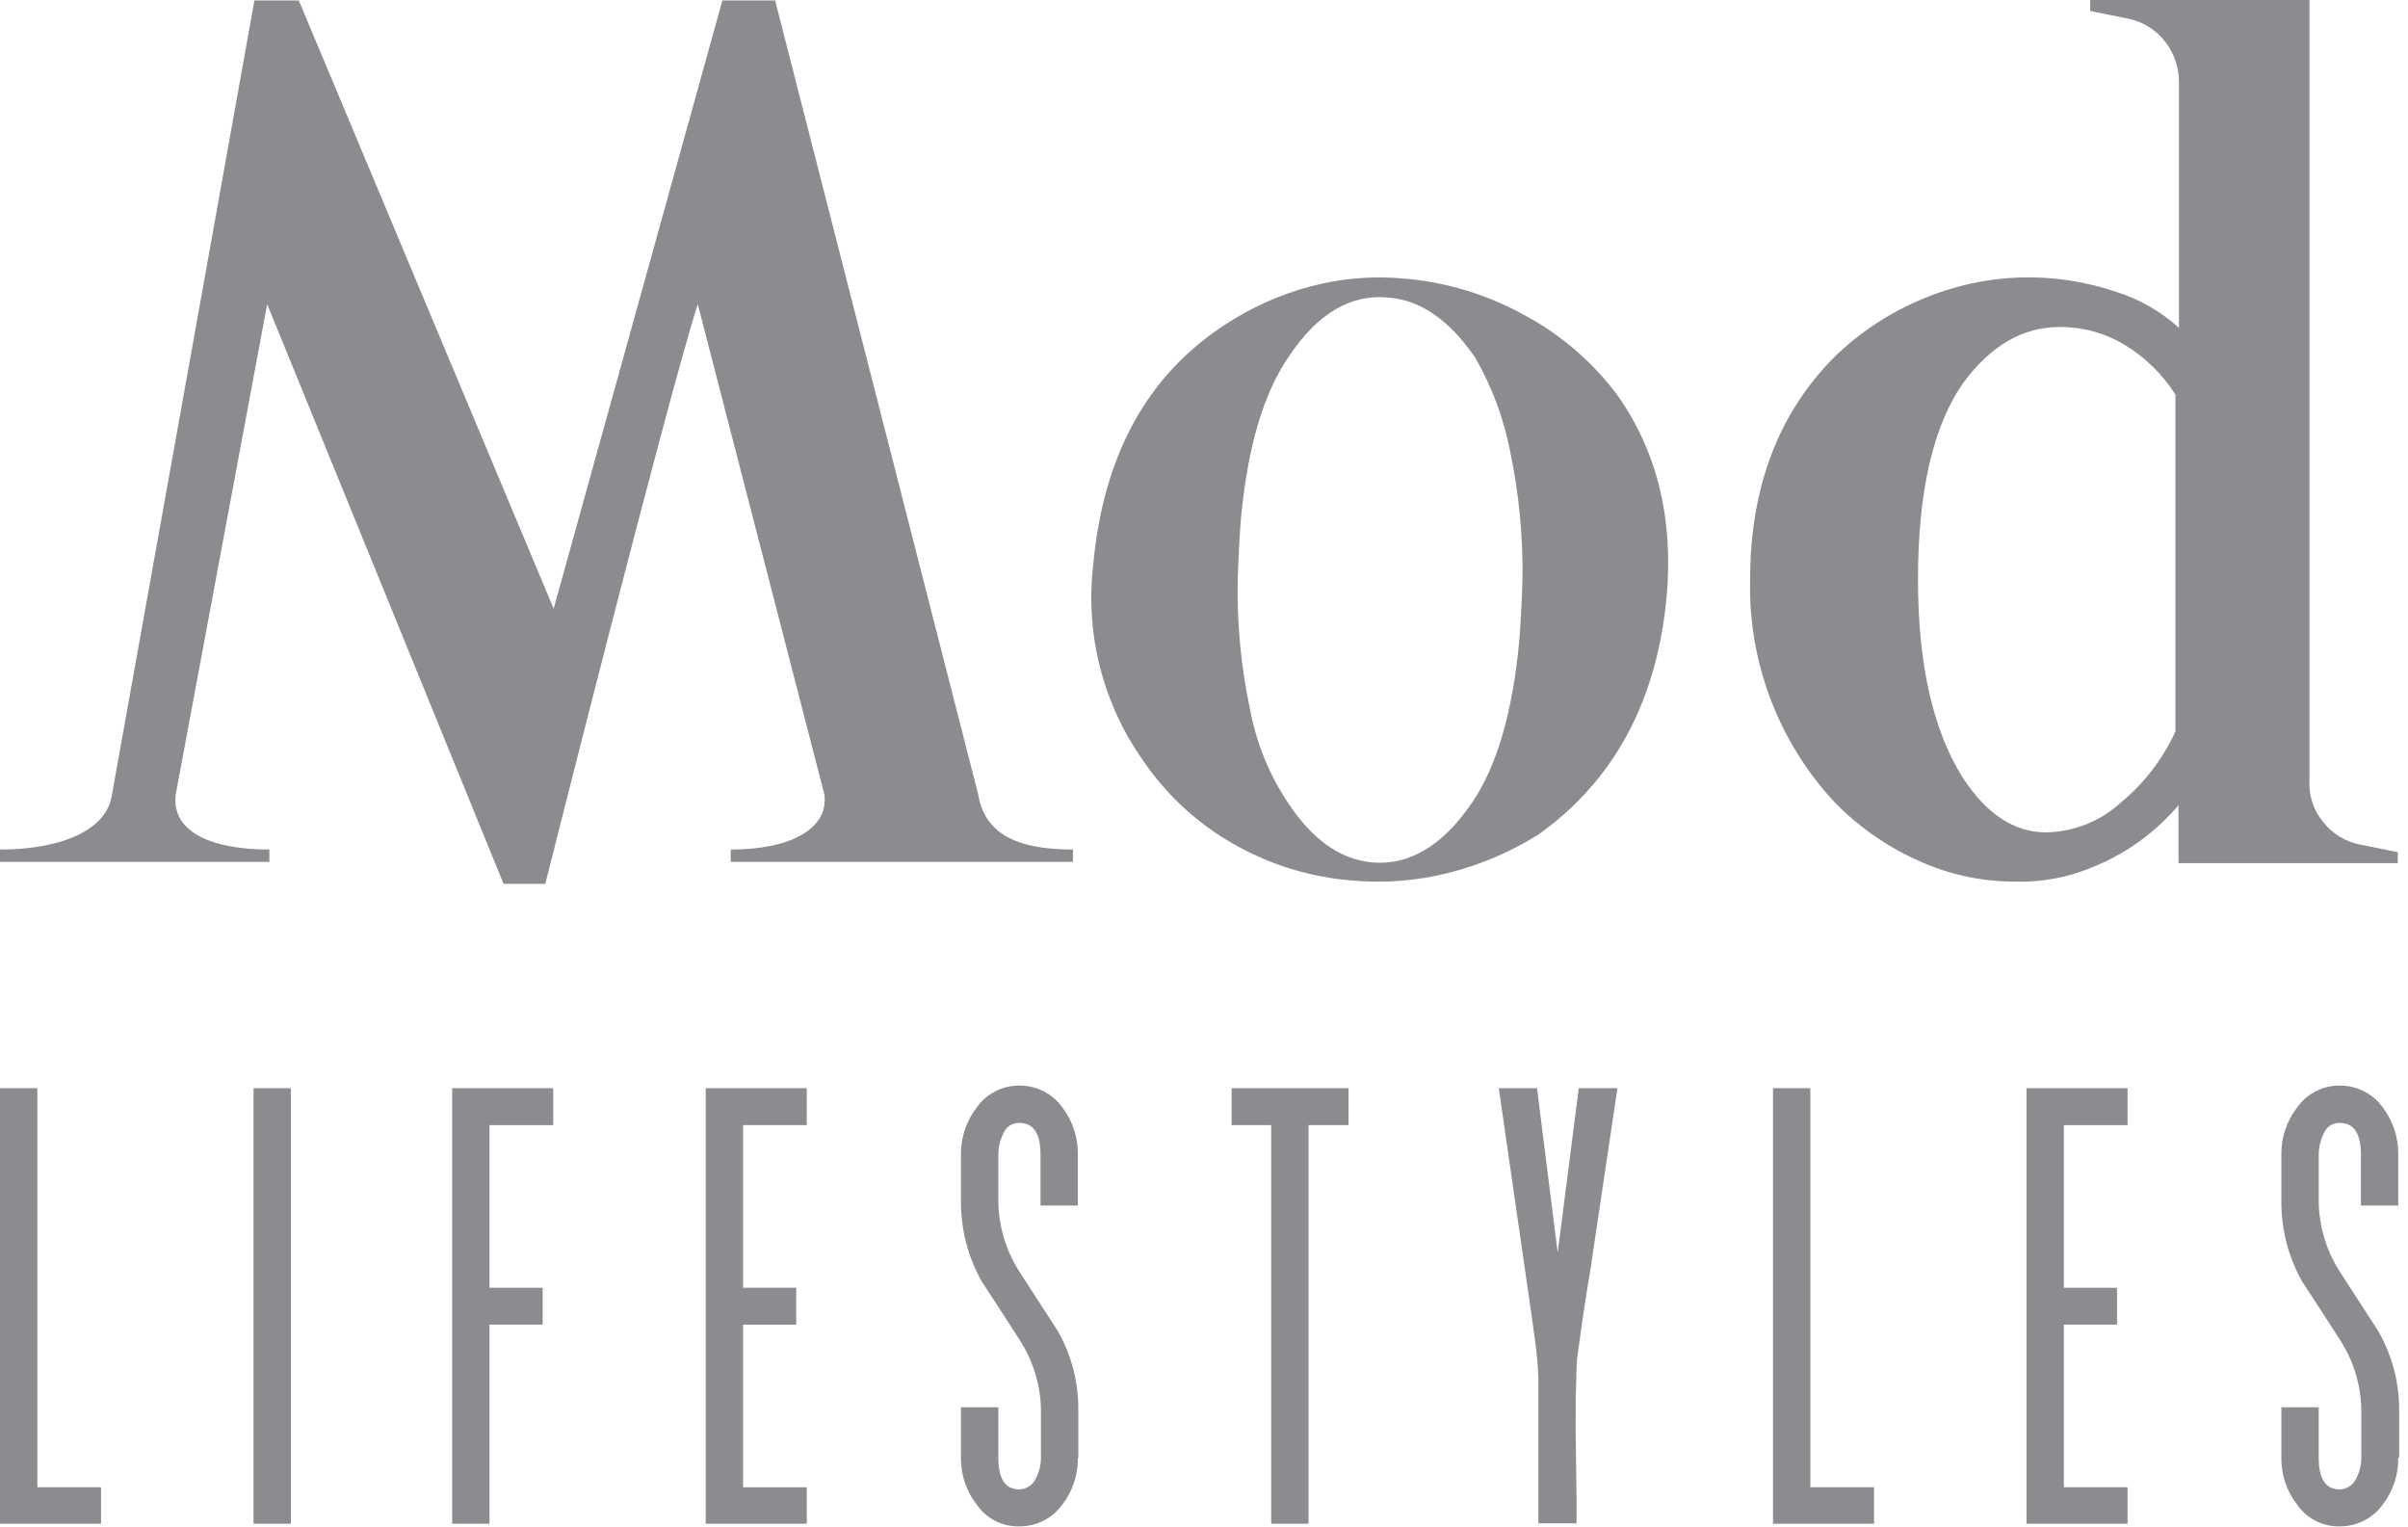<svg width="246" height="156" viewBox="0 0 246 156" fill="none" xmlns="http://www.w3.org/2000/svg">
<g clip-path="url(#clip0_1059_239)">
<path d="M109.619 86.771V88.028H74.651V86.771C80.801 86.771 84.706 84.616 84.212 81.115L71.284 31.064C68.142 40.85 55.708 90.273 55.708 90.273H51.444L27.294 31.064L17.957 81.115C17.463 84.886 21.457 86.771 27.518 86.771V88.028H0V86.771C6.06 86.771 10.953 84.886 11.447 81.115L25.991 0.045H30.525L56.561 62.171L73.8 0.045H79.187L99.926 81.115C100.554 84.886 103.426 86.771 109.626 86.771" fill="#8C8C90"/>
<path d="M155.9 32.275C159.607 34.289 162.825 37.094 165.327 40.49C169.323 46.236 170.969 53.044 170.265 60.915C169.278 71.598 164.909 79.708 157.157 85.245C154.327 87.016 151.237 88.333 148 89.15C144.703 89.986 141.286 90.244 137.9 89.913C133.677 89.55 129.585 88.263 125.915 86.142C122.322 84.088 119.239 81.251 116.892 77.842C112.695 71.995 110.837 64.789 111.685 57.642C112.717 46.554 117.161 38.385 125.062 33.222C127.746 31.438 130.702 30.104 133.815 29.272C136.987 28.418 140.287 28.144 143.556 28.464C147.896 28.84 152.105 30.141 155.9 32.28M131.7 36.365C129.052 40.181 127.436 45.747 126.762 53.109C126.672 54.276 126.538 56.296 126.448 59.124C126.347 63.602 126.769 68.076 127.705 72.456C128.326 75.803 129.608 78.993 131.476 81.838C133.99 85.699 136.863 87.763 140.14 88.078C143.955 88.437 147.412 86.372 150.42 81.928C152.934 78.202 154.55 72.681 155.22 65.319C155.31 64.152 155.444 62.132 155.534 59.304C155.609 54.871 155.188 50.443 154.277 46.104C153.623 42.724 152.409 39.478 150.686 36.498C148.086 32.727 145.165 30.662 141.886 30.398C137.981 29.998 134.614 32.014 131.696 36.368" fill="#8C8C90"/>
<path d="M237.326 83.943C238.28 85.172 239.655 86.004 241.186 86.277L244.957 87.04V88.162H222.557V82.237C220.218 84.999 217.246 87.155 213.893 88.521C211.358 89.607 208.616 90.128 205.858 90.047C202.401 90.052 198.985 89.302 195.848 87.847C192.669 86.41 189.79 84.385 187.364 81.877C181.667 75.723 178.592 67.592 178.79 59.208C178.79 49.826 181.663 42.195 187.454 36.408C190.076 33.878 193.152 31.867 196.522 30.483C202.729 27.882 209.669 27.627 216.049 29.765C218.484 30.505 220.722 31.778 222.603 33.491V8.439C222.615 6.91 222.109 5.423 221.166 4.219C220.205 2.999 218.833 2.169 217.306 1.885L213.535 1.122V0H235.935V79.678C235.836 81.225 236.334 82.751 237.327 83.942M200.608 39.053C197.508 43.407 195.94 50.141 195.94 59.208C195.94 67.827 197.466 74.56 200.474 79.363C202.898 83.134 205.774 85.019 209.048 85.019C211.9 84.957 214.63 83.854 216.724 81.919C219.081 79.956 220.968 77.489 222.243 74.7V40.31C220.936 38.245 219.169 36.509 217.081 35.238C215.065 34.016 212.749 33.38 210.391 33.4C206.665 33.4 203.391 35.285 200.605 39.056" fill="#8C8C90"/>
<path d="M10.324 155.63H0V111.145H3.816V151.904H10.325L10.324 155.63Z" fill="#8C8C90"/>
<path d="M29.718 111.145H25.902V155.63H29.718V111.145Z" fill="#8C8C90"/>
<path d="M56.515 114.916H50.006V131.525H55.438V135.296H50.006V155.631H46.191V111.145H56.516L56.515 114.916Z" fill="#8C8C90"/>
<path d="M82.419 155.63H72.094V111.145H82.419V114.916H75.91V131.525H81.342V135.296H75.91V151.905H82.419V155.63Z" fill="#8C8C90"/>
<path d="M110.113 148.897C110.137 150.614 109.584 152.29 108.542 153.655C108.042 154.354 107.382 154.923 106.616 155.314C105.85 155.704 105.002 155.905 104.142 155.899C103.302 155.921 102.47 155.736 101.718 155.36C100.967 154.984 100.32 154.429 99.833 153.744C98.739 152.367 98.152 150.655 98.172 148.896V143.734H101.988V148.896C101.988 151.051 102.707 152.128 104.143 152.128C104.508 152.112 104.861 151.994 105.163 151.788C105.464 151.582 105.702 151.295 105.849 150.961C106.176 150.306 106.345 149.583 106.343 148.851V143.958C106.292 141.476 105.562 139.055 104.233 136.958C102.933 134.938 101.633 132.918 100.328 130.943C98.912 128.453 98.169 125.637 98.173 122.773V117.925C98.15 116.208 98.703 114.533 99.744 113.167C100.235 112.455 100.893 111.874 101.66 111.475C102.427 111.076 103.28 110.871 104.144 110.878C105.004 110.872 105.852 111.073 106.618 111.464C107.384 111.854 108.044 112.423 108.544 113.122C109.594 114.518 110.146 116.224 110.115 117.97V123.132H106.299V117.925C106.299 115.77 105.581 114.693 104.144 114.693C103.802 114.678 103.462 114.769 103.173 114.953C102.884 115.138 102.659 115.408 102.528 115.725C102.177 116.405 101.992 117.159 101.989 117.925V122.818C102.041 125.3 102.771 127.721 104.099 129.818C104.772 130.85 105.399 131.838 106.074 132.87C106.702 133.857 107.374 134.89 108.049 135.922C109.457 138.381 110.185 141.169 110.159 144.002V148.895L110.113 148.897Z" fill="#8C8C90"/>
<path d="M137.764 114.916H133.679V155.63H129.864V114.916H125.824V111.145H137.764V114.916Z" fill="#8C8C90"/>
<path d="M165.237 111.145L162.454 129.819C162.096 131.836 161.647 134.845 161.107 138.845C161.062 139.653 161.017 140.506 161.017 141.404C160.972 142.304 160.972 143.244 160.972 144.277V146.611C160.972 147.554 161.017 148.676 161.017 149.978C161.017 151.235 161.062 152.357 161.062 153.3V155.589H157.157V140.637C157.112 139.466 157.008 138.298 156.843 137.137C156.619 135.337 156.259 132.917 155.811 129.82L153.117 111.145H157.022L159.132 127.934L161.287 111.145H165.237Z" fill="#8C8C90"/>
<path d="M191.453 155.63H181.129V111.145H184.945V151.904H191.454L191.453 155.63Z" fill="#8C8C90"/>
<path d="M217.351 155.63H207.027V111.145H217.352V114.916H210.843V131.525H216.275V135.296H210.843V151.905H217.352L217.351 155.63Z" fill="#8C8C90"/>
<path d="M245.004 148.897C245.028 150.614 244.474 152.29 243.433 153.655C242.933 154.354 242.273 154.923 241.507 155.314C240.741 155.704 239.893 155.905 239.033 155.899C238.193 155.921 237.361 155.736 236.609 155.36C235.858 154.984 235.21 154.429 234.724 153.744C233.63 152.367 233.043 150.655 233.063 148.896V143.734H236.878V148.896C236.878 151.051 237.597 152.128 239.033 152.128C239.398 152.112 239.751 151.994 240.053 151.788C240.354 151.582 240.592 151.295 240.739 150.961C241.066 150.306 241.235 149.583 241.233 148.851V143.958C241.182 141.476 240.452 139.055 239.123 136.958C237.823 134.938 236.523 132.918 235.218 130.943C233.802 128.453 233.059 125.637 233.063 122.773V117.925C233.04 116.208 233.593 114.533 234.634 113.167C235.125 112.455 235.782 111.874 236.549 111.475C237.317 111.076 238.17 110.871 239.034 110.878C239.894 110.872 240.742 111.073 241.508 111.464C242.274 111.854 242.934 112.423 243.434 113.122C244.483 114.518 245.036 116.224 245.005 117.97V123.132H241.19V117.925C241.19 115.77 240.472 114.693 239.035 114.693C238.692 114.678 238.353 114.769 238.064 114.953C237.775 115.138 237.55 115.408 237.419 115.725C237.067 116.405 236.883 117.159 236.88 117.925V122.818C236.932 125.3 237.662 127.721 238.99 129.818C239.663 130.85 240.29 131.838 240.965 132.87C241.593 133.857 242.265 134.89 242.94 135.922C244.361 138.377 245.105 141.166 245.095 144.002V148.895L245.004 148.897Z" fill="#8C8C90"/>
</g>
<defs>
<clipPath id="clip0_1059_239">
<rect width="245.094" height="155.9" fill="white"/>
</clipPath>
</defs>
</svg>
